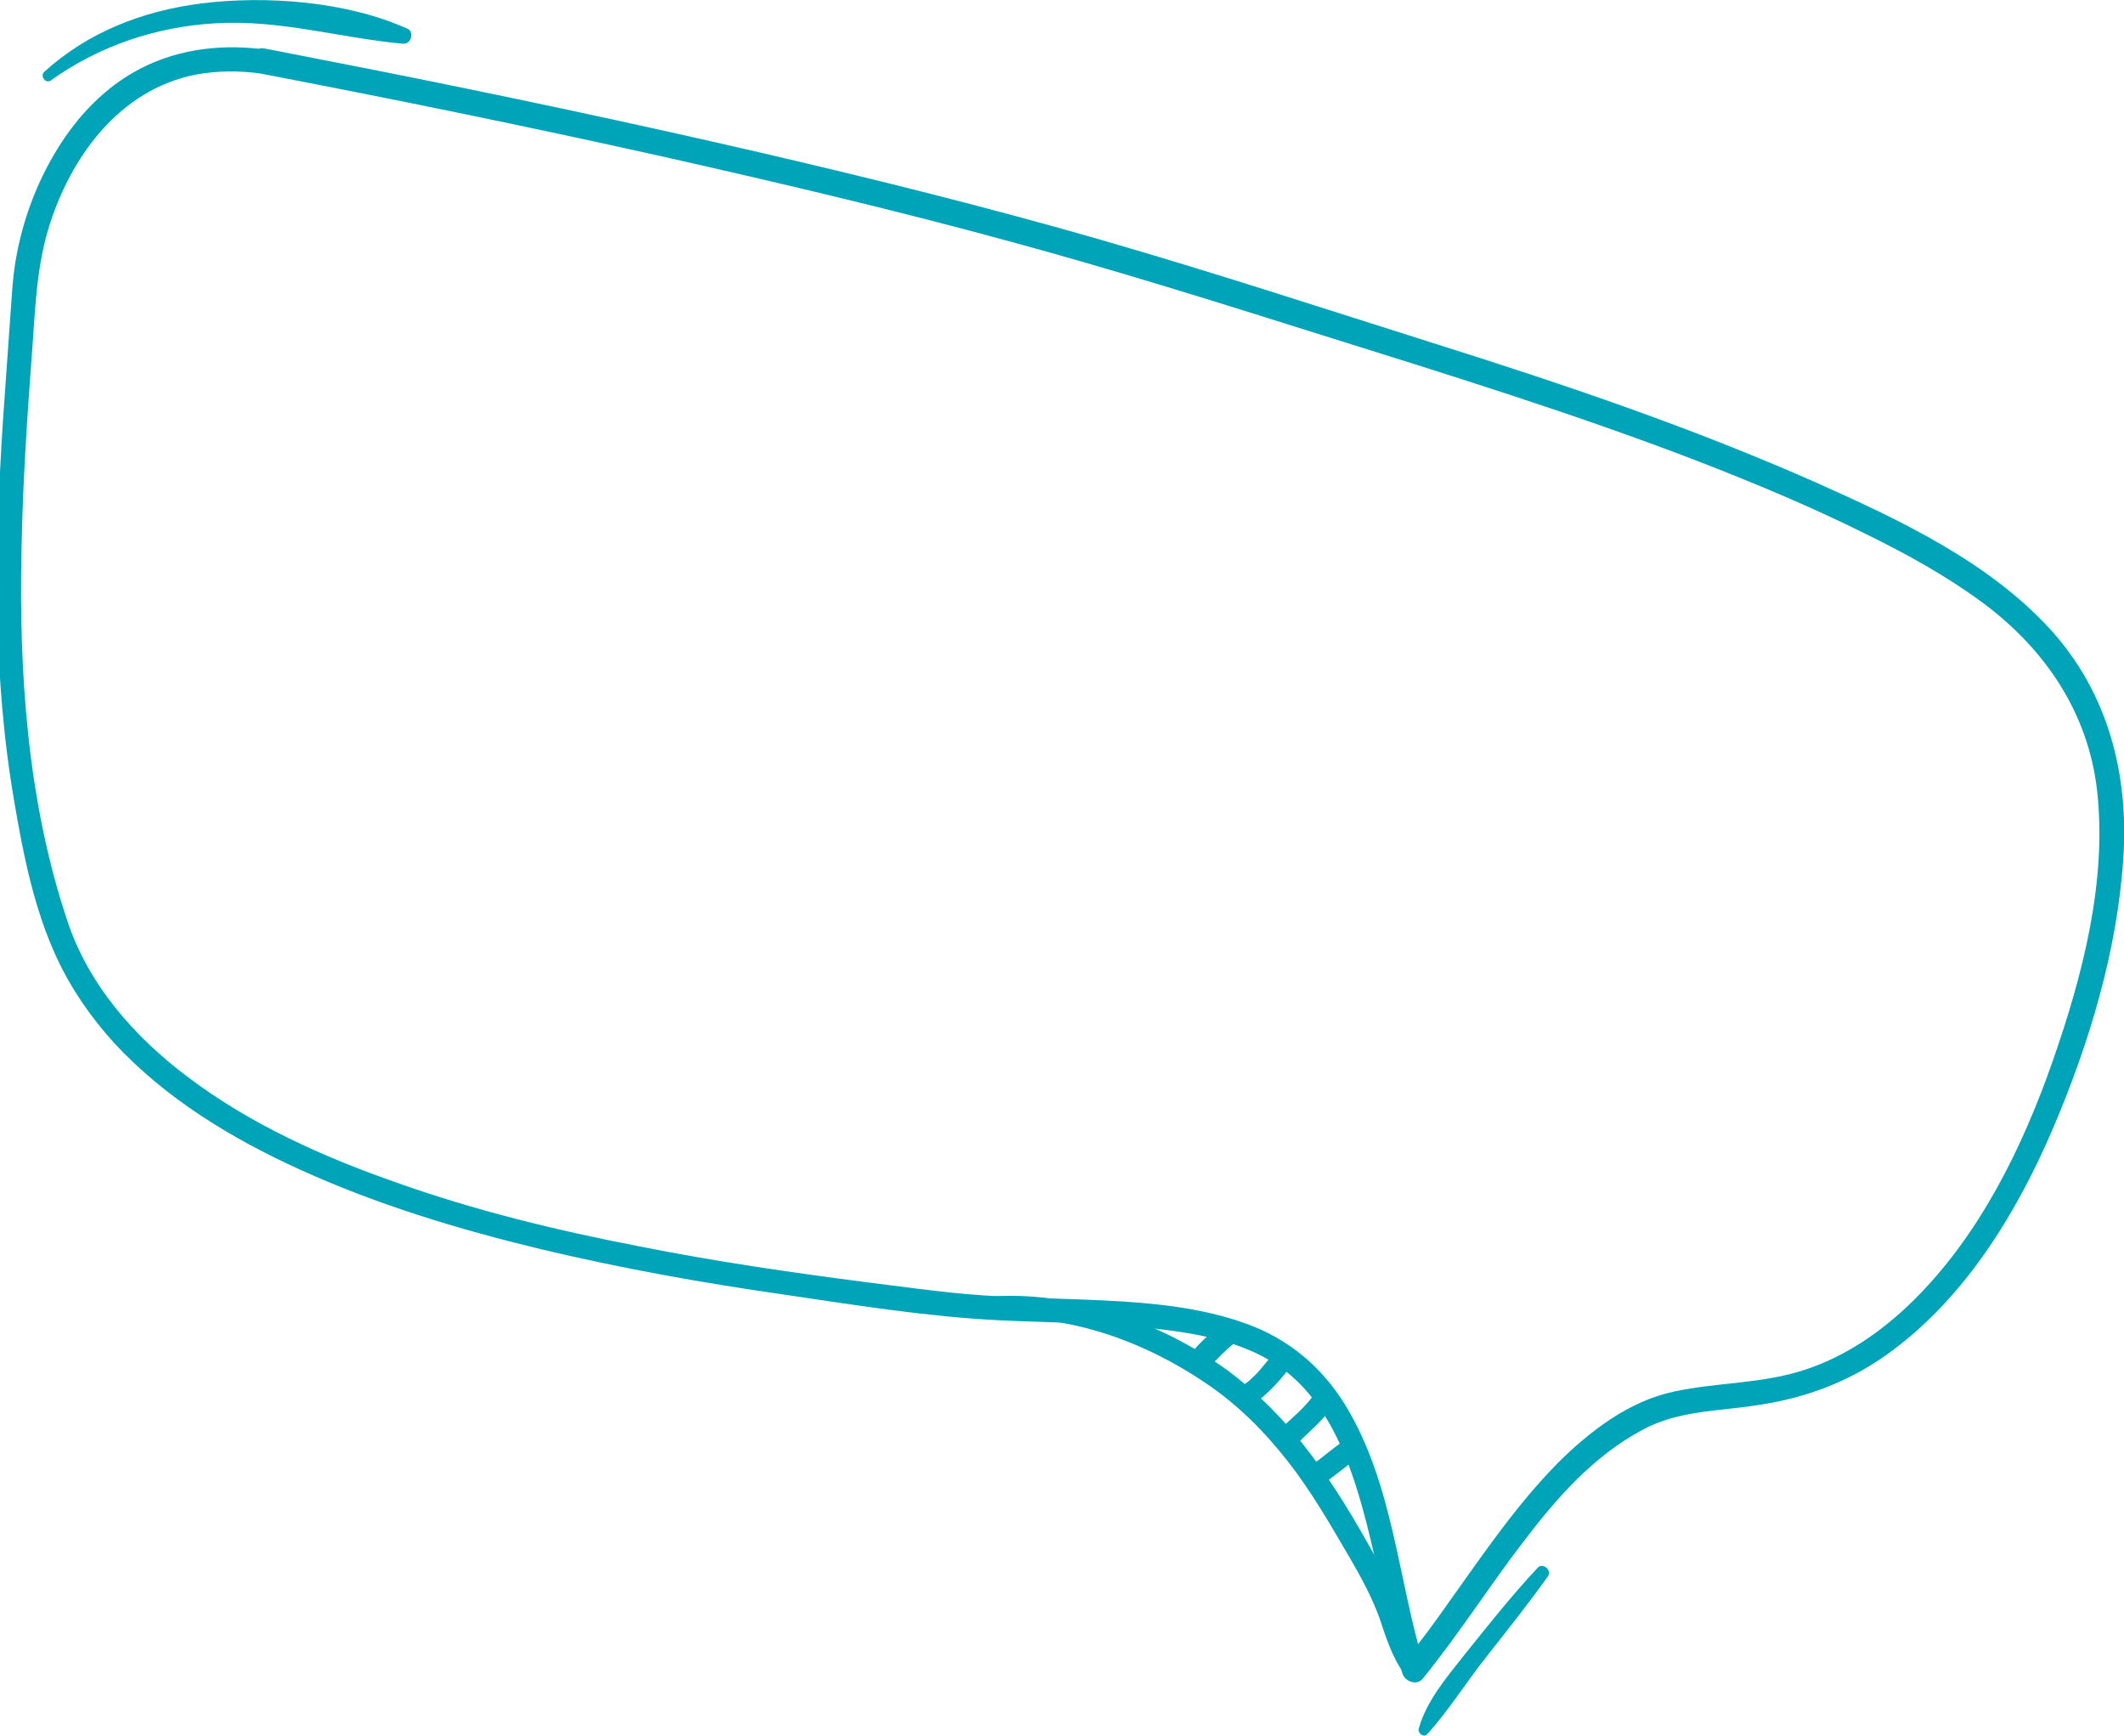 <?xml version="1.0" encoding="UTF-8"?> <svg xmlns="http://www.w3.org/2000/svg" xmlns:xlink="http://www.w3.org/1999/xlink" version="1.1" id="Layer_1" x="0px" y="0px" viewBox="0 0 364.1 297.5" style="enable-background:new 0 0 364.1 297.5;" xml:space="preserve"> <style type="text/css"> .st0{fill:#00A4B8;} </style> <g> <g> <g> <path class="st0" d="M44.1,12.5c23,4.4,46,9.1,68.9,14.2c20,4.5,40,9.2,59.8,14.6c18.1,4.9,35.9,10.5,53.7,16.1 c21.7,6.8,43.4,13.5,64.7,21.7c9.8,3.8,19.6,7.9,29,12.6c6.9,3.4,13.6,7.1,19.8,11.7c10.6,7.9,18,18.8,19.5,32.2 c1.7,15.5-2.5,31.6-7.6,46.2c-5.2,14.9-12.6,30-24,41.2c-5.3,5.2-11.5,9.5-18.6,11.8c-7.3,2.4-14.9,2.1-22.3,3.7 c-7.7,1.6-14.5,6.8-20,12.3c-6.9,7-12.5,15.2-18.2,23.2c-2.6,3.7-5.2,7.3-8.1,10.8c1.2,0.3,2.4,0.6,3.5,0.9 c-4.6-14.9-5.3-31.3-13.6-44.9c-4-6.5-9.7-11.3-16.9-13.9c-7.7-2.8-16.1-3.6-24.3-4c-7.9-0.4-15.8-0.4-23.7-1.1 c-5.7-0.5-11.3-1.3-16.9-2c-13.2-1.7-26.3-3.6-39.3-6.2c-14-2.7-28-6.1-41.5-10.9c-12.6-4.4-25.1-10-35.8-18.1 c-9.2-6.9-17.1-15.9-20.7-26.9c-6.8-20.4-8.3-42.5-7.8-63.9c0.2-10.7,0.9-21.5,1.7-32.2C6,54.1,6.1,46.5,8.3,39.2 C12,27,20.4,15.4,33.5,12.8c3.7-0.7,7.5-0.7,11.2-0.2c2.7,0.3,2.7-3.9,0-4.2c-7.5-0.9-15.2,0.2-21.8,4 c-5.8,3.3-10.4,8.5-13.7,14.2C6.1,31.9,3.9,37.9,2.8,44c-0.7,3.7-0.8,7.5-1.1,11.2c-0.4,5.7-0.8,11.3-1.2,17 c-1.4,21.8-1.8,43.8,2,65.5c1.5,8.9,3.4,18.2,7.2,26.4c2.5,5.4,5.9,10.3,9.9,14.7c8.8,9.5,20.2,16.4,31.9,21.7 c13.2,6,27.1,10.2,41.2,13.6c13.8,3.3,27.8,5.8,41.8,7.8c12.2,1.8,24.6,3.8,37,4.4c8.5,0.4,16.9,0.4,25.4,1.3 c7.5,0.8,15.7,2.1,22.1,6.4c6.4,4.3,10.2,11.4,12.7,18.5c2.7,7.7,4.2,15.7,6,23.7c0.8,3.6,1.6,7.1,2.7,10.6 c0.4,1.4,2.5,2.2,3.5,0.9c6.1-7.5,11.3-15.7,17.2-23.4c5.7-7.5,12-14.7,20.4-19.2c6.2-3.4,13.2-3.2,20-4.3 c8-1.2,15.3-3.9,21.9-8.6c13.2-9.4,22.1-23.9,28.4-38.5c6.3-14.7,11.2-30.8,12.2-46.9c0.9-14.3-2.7-28.1-12.5-38.9 c-10.7-11.7-25.9-18.8-40.2-25.2c-21-9.3-42.8-16.7-64.7-23.6c-19.3-6.1-38.5-12.4-57.9-18c-19.1-5.5-38.4-10.3-57.7-14.8 c-22.5-5.2-45.1-10-67.8-14.5c-6-1.2-11.9-2.3-17.9-3.5C42.6,7.9,41.4,12,44.1,12.5L44.1,12.5z"></path> </g> <g> <path class="st0" d="M244,285c-2-2.6-2.9-5.7-3.9-8.7c-1.2-3.3-2.7-6.5-4.4-9.6c-3.4-6.1-7-12.2-11.2-17.7c-4-5.3-8.6-10-13.9-14 c-5.5-4-11.6-7.2-18-9.4c-7.1-2.5-14.8-3.9-22.4-3.4c-2.5,0.1-2.5,4,0,3.8c13-0.8,26,3.9,36.7,11.2c5.3,3.6,9.9,8.2,13.8,13.2 c4.1,5.2,7.4,11,10.8,16.8c1.9,3.3,3.7,6.6,5,10.2c1.1,3.3,2.2,6.8,4.3,9.6c0.6,0.8,1.6,1.2,2.6,0.7 C244.2,287.2,244.7,285.8,244,285L244,285z"></path> </g> <g> <path class="st0" d="M230.9,246.5c-1.5,1.1-2.9,2.2-4.3,3.3c0.1-0.1,0.3-0.2,0.4-0.3c-0.6,0.5-1.3,1-1.9,1.4 c-0.4,0.3-0.7,0.7-0.9,1.1c-0.1,0.5-0.1,1.1,0.2,1.5c0.5,0.8,1.7,1.3,2.6,0.7c1.7-1.2,3.3-2.5,5-3.8c-0.1,0.1-0.3,0.2-0.4,0.3 c0.4-0.3,0.8-0.6,1.2-0.9c0.4-0.3,0.7-0.6,0.9-1.1c0.1-0.5,0.1-1.1-0.2-1.5C233,246.4,231.8,245.9,230.9,246.5L230.9,246.5z"></path> </g> <g> <path class="st0" d="M224.9,239.5c-0.1,0.1-0.2,0.3-0.3,0.4C224.8,239.7,224.9,239.6,224.9,239.5c-1.5,2-3.5,3.6-5.3,5.3 c-0.7,0.7-0.8,2,0,2.7c0.8,0.7,1.9,0.8,2.7,0c2-2,4.2-3.8,5.9-6.1c0.3-0.4,0.3-1,0.2-1.5c-0.1-0.4-0.5-0.9-0.9-1.1 c-0.4-0.2-1-0.4-1.5-0.2C225.6,238.7,225.2,239,224.9,239.5L224.9,239.5z"></path> </g> <g> <path class="st0" d="M218.6,231.7c-0.2,0.3-0.4,0.6-0.7,0.9c-0.2,0.2-0.1,0.1,0-0.1c-0.1,0.1-0.1,0.2-0.2,0.2 c-0.1,0.1-0.2,0.3-0.3,0.4c-0.5,0.6-1,1.2-1.5,1.8c-0.5,0.6-1.1,1.1-1.6,1.6c-0.3,0.3-0.6,0.5-0.9,0.7c-0.1,0.1-0.6,0.5-0.2,0.1 c-0.2,0.1-0.3,0.2-0.5,0.3c-0.4,0.3-0.7,0.6-0.9,1.1c-0.1,0.5-0.1,1.1,0.2,1.5c0.5,0.8,1.8,1.3,2.6,0.7c2.8-2,5.2-4.6,7.2-7.5 c0.3-0.4,0.3-1,0.2-1.5c-0.1-0.4-0.5-0.9-0.9-1.1C220.2,230.5,219.2,230.8,218.6,231.7L218.6,231.7z"></path> </g> <g> <path class="st0" d="M208.9,227.3c-1.6,1.4-3.2,2.8-4.5,4.4c-0.3,0.4-0.6,0.8-0.6,1.4c0,0.5,0.2,1,0.6,1.4 c0.4,0.3,0.8,0.6,1.4,0.6c0.5,0,1-0.2,1.4-0.6c1.4-1.6,2.9-3.1,4.5-4.4c0.4-0.3,0.6-0.9,0.6-1.4c0-0.5-0.2-1-0.6-1.4 c-0.4-0.3-0.8-0.6-1.4-0.6C209.7,226.8,209.3,227,208.9,227.3L208.9,227.3z"></path> </g> </g> <g> <path class="st0" d="M8.7,13.8c8.2-5.9,18-9.2,28.1-9.8c11.1-0.7,21.4,2.5,32.3,3.5c1.4,0.1,2-2.1,0.7-2.6 C59.3,0.2,45.6-0.8,34.4,0.6c-10,1.3-19.3,4.9-26.8,11.7C6.8,13,7.8,14.4,8.7,13.8L8.7,13.8z"></path> </g> <g> <path class="st0" d="M263.6,268.7c-4.5,4.8-8.6,10-12.7,15.1c-3,3.8-6.4,7.8-7.7,12.5c-0.2,0.8,0.9,1.6,1.5,0.9 c3.6-4,6.6-8.8,10-13.1c3.6-4.6,7.3-9.2,10.7-14C266,269,264.4,267.8,263.6,268.7L263.6,268.7z"></path> </g> </g> </svg> 